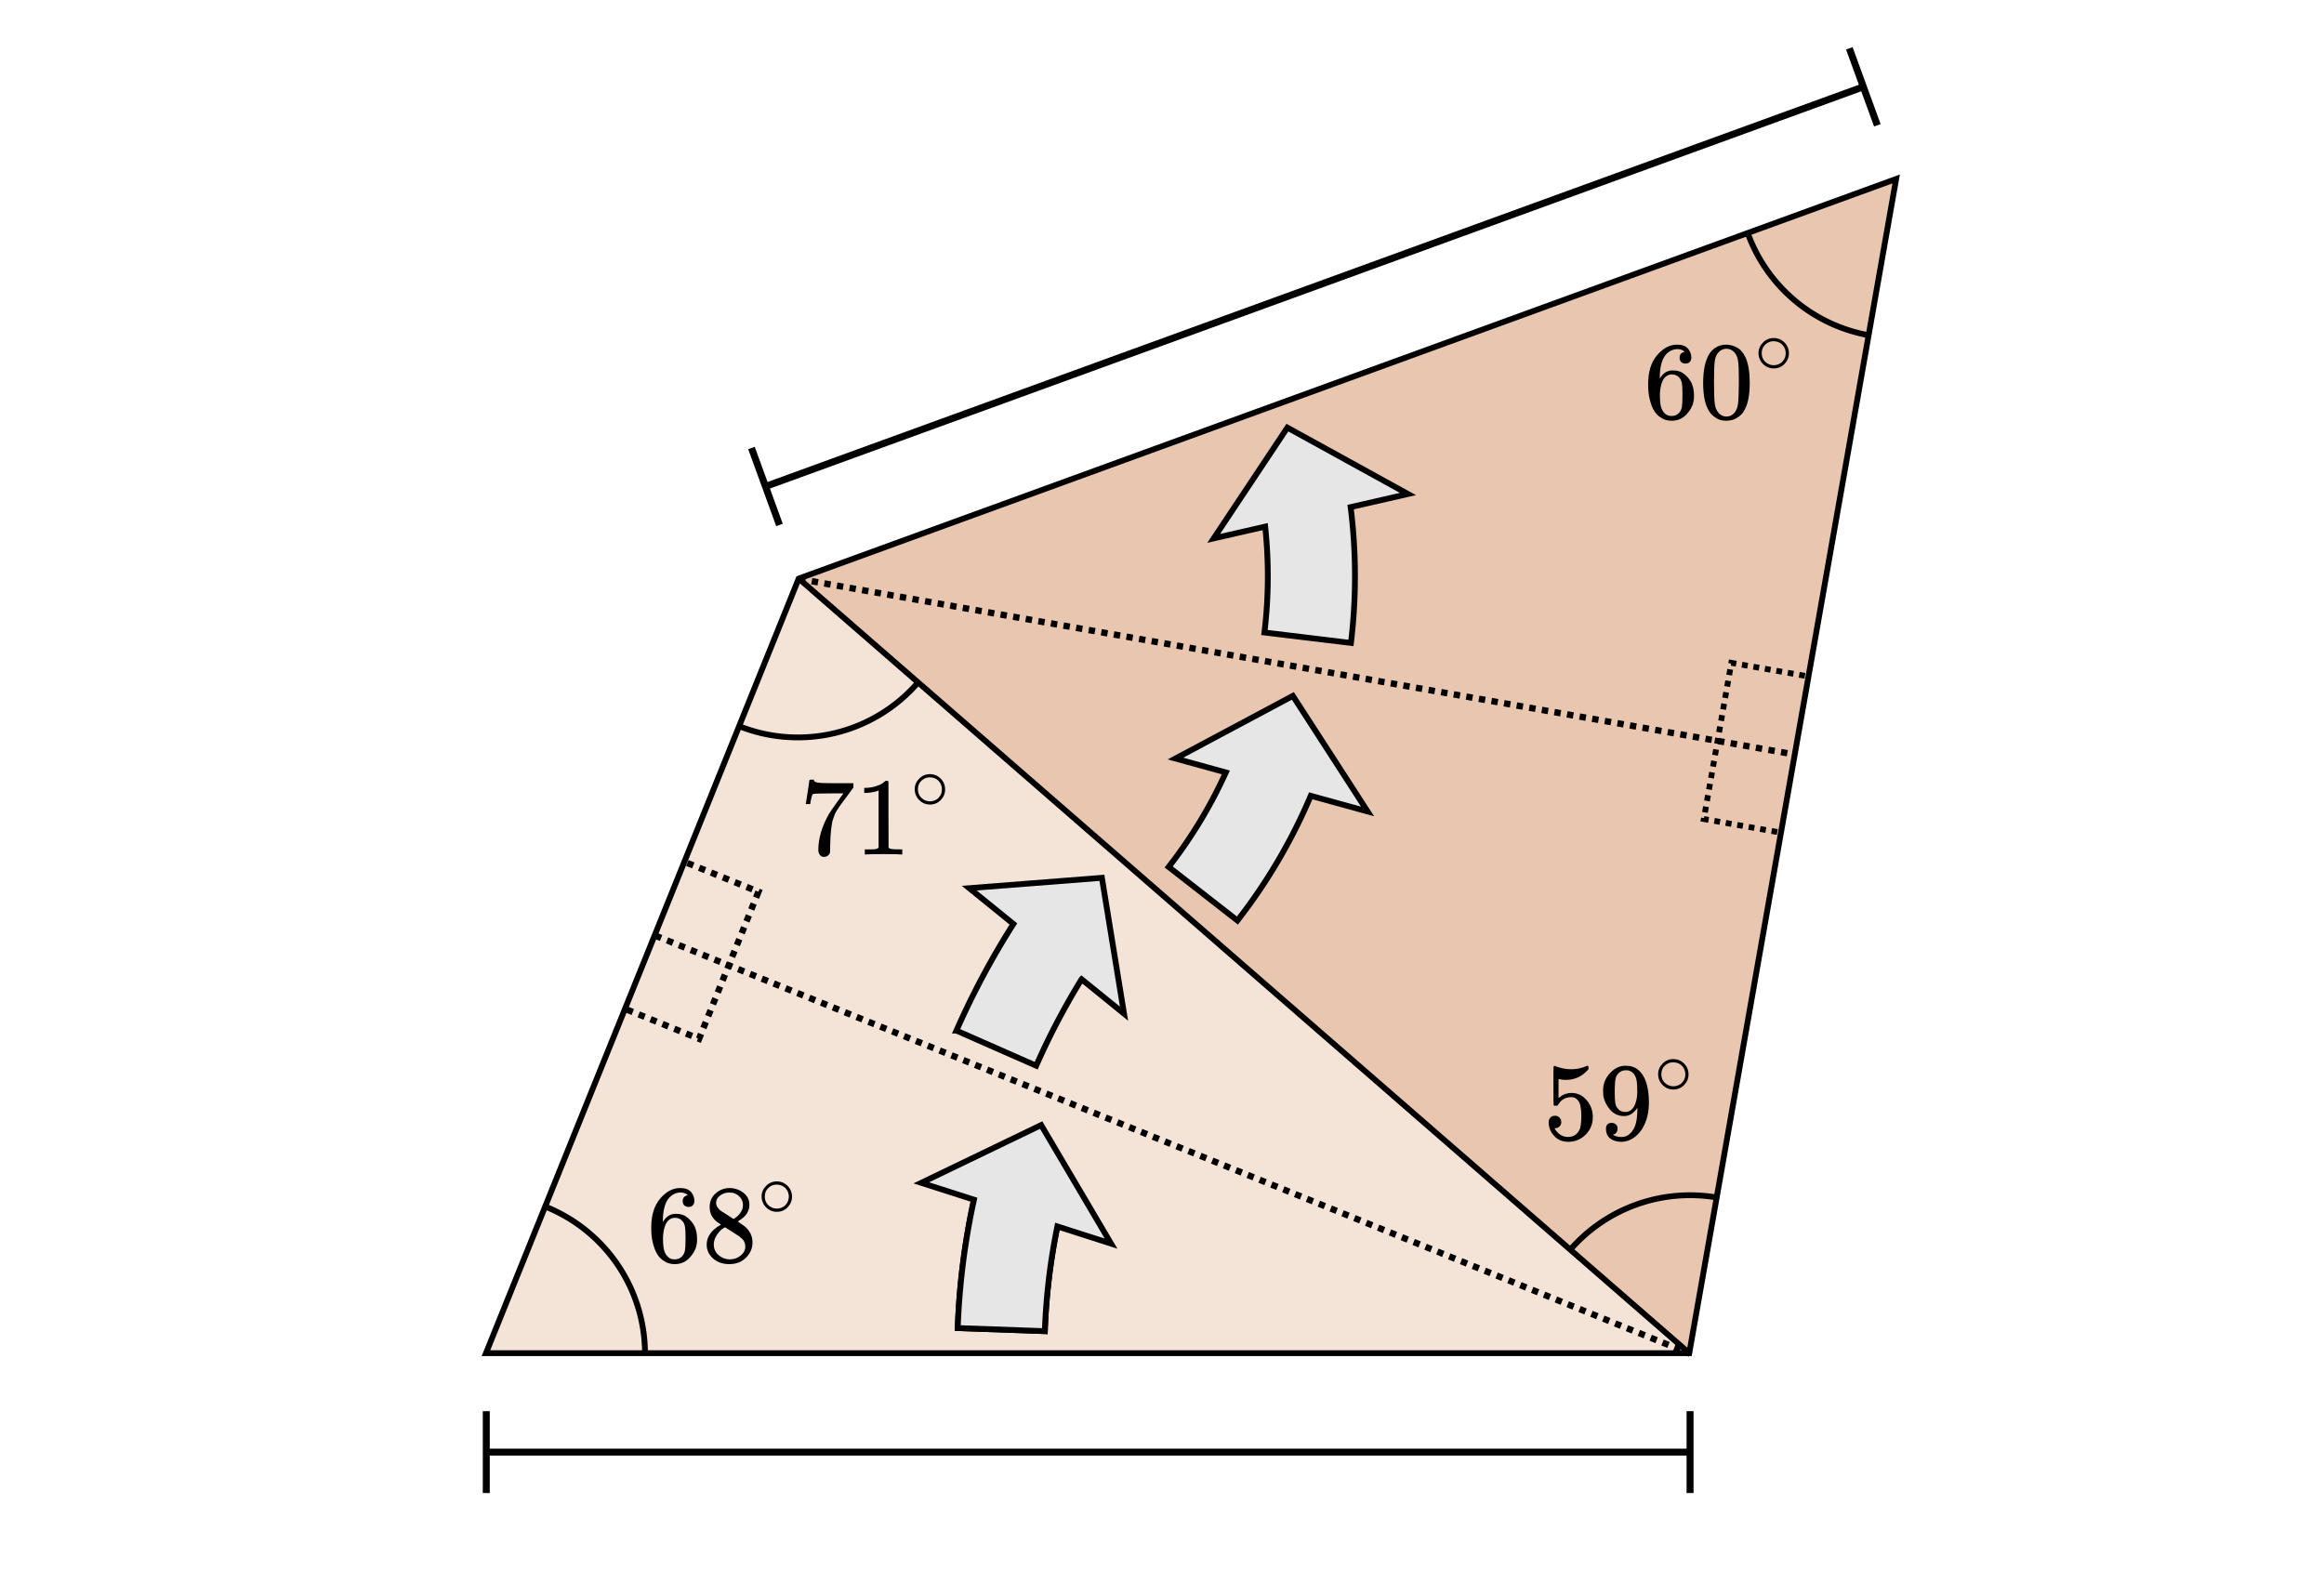 <svg xmlns="http://www.w3.org/2000/svg" width="400" height="270" preserveAspectRatio="xMinYMin"><g style="display:inline"><g style="stroke-width:1.371;stroke-dasharray:none"><path d="m519.597 803.736-259.105 94.361 210.258 182.9z" style="fill:#e9c6af;fill-opacity:1;stroke-width:1.371;stroke-dasharray:none;stroke:none" transform="matrix(.729 0 0 .729 -52.426 -555.12)"/><path d="m260.492 898.097 210.258 182.9h-284.1Z" style="fill:#f4e3d7;fill-opacity:1;stroke-width:1.371;stroke-dasharray:none;stroke:none" transform="matrix(.729 0 0 .729 -52.426 -555.12)"/><path d="m260.492 898.097 210.258 182.9" style="stroke-width:1.371;stroke-dasharray:none;fill:none;stroke:#000" transform="matrix(.729 0 0 .729 -52.426 -555.12)"/><path d="m186.65 1080.998 73.842-182.9 259.105-94.362-48.847 277.262H328.7Z" style="fill:none;stroke:#000;stroke-width:1.371;stroke-dasharray:none" transform="matrix(.729 0 0 .729 -52.426 -555.12)"/></g><path d="M-219.637 410.416q-1.018 0-1.206-.038-.189-.038-.189-.415 0-1.017.415-1.244.037-.037 4.9-.037 9.764 0 10.291.075 2.375.377 3.959 1.696 1.583 1.32 1.62 3.469 0 2.412-2.186 4.335-2.186 1.922-5.014 2.6l-.376.114q2.412.339 3.958 1.734 1.545 1.394 1.583 3.468 0 2.752-2.714 5.315-2.714 2.563-6.672 2.902-.264.038-7.954.038-7.54 0-7.653-.075-.15-.113-.15-.302 0-.264.075-.528.188-.716.377-.791.15-.038.565-.038h.226q1.018 0 2.262-.113.528-.113.716-.452.113-.151 2.715-10.48 2.6-10.329 2.6-10.894 0-.264-2.148-.34zm15.757 3.505q0-1.13-.565-2.11-.566-.98-1.848-1.282-.263-.076-3.468-.113h-1.583q-.83 0-1.32.037h-.49q-.565.038-.716.377-.075.151-1.206 4.524 0 .113-.037.226l-1.169 4.75h3.053q3.054 0 3.506-.076 2.262-.377 4.034-2.186 1.771-1.81 1.81-4.147zm-2.036 11.875q0-1.659-.867-2.752-.867-1.093-2.261-1.282-.227-.037-3.13-.037-4.447 0-4.485.037 0 .076-.64 2.752-.642 2.676-1.32 5.315l-.679 2.639q0 .15.453.15.452 0 3.053.076 3.355 0 3.619-.037 2.337-.264 4.297-2.187 1.96-1.922 1.96-4.674zM-211.567 391.702q-.72 0-.853-.027-.133-.026-.133-.293 0-.72.293-.88.027-.026 3.466-.026 6.904 0 7.277.053 1.679.267 2.799 1.2 1.12.933 1.146 2.452 0 1.706-1.546 3.065-1.546 1.36-3.546 1.84l-.266.08q1.706.24 2.799 1.226t1.12 2.452q0 1.946-1.92 3.759-1.92 1.812-4.718 2.052-.187.027-5.624.027-5.332 0-5.412-.054-.106-.08-.106-.213 0-.186.053-.373.133-.506.267-.56.106-.026.4-.026h.16q.72 0 1.599-.08.373-.08.506-.32.08-.107 1.92-7.41 1.839-7.304 1.839-7.704 0-.187-1.52-.24zm11.143 2.479q0-.8-.4-1.493-.4-.693-1.306-.906-.187-.053-2.453-.08h-1.12q-.586 0-.932.027h-.347q-.4.026-.506.266-.054.107-.853 3.199 0 .08-.027.16l-.826 3.358h2.159q2.16 0 2.479-.053 1.6-.266 2.852-1.546 1.253-1.28 1.28-2.932zm-1.44 8.397q0-1.173-.613-1.946-.613-.773-1.6-.907-.16-.026-2.212-.026-3.145 0-3.172.026 0 .054-.453 1.946-.453 1.893-.933 3.759l-.48 1.866q0 .106.32.106t2.16.054q2.372 0 2.558-.027 1.653-.187 3.04-1.546 1.385-1.36 1.385-3.305z"/><path d="M-148.363 378.295q-.514 0-.61-.02-.094-.018-.094-.208 0-.515.209-.629.02-.019 2.475-.019 4.932 0 5.198.038 1.2.19 2 .857.799.667.818 1.752 0 1.218-1.104 2.19-1.105.97-2.533 1.313l-.19.058q1.219.171 2 .876.78.704.799 1.751 0 1.39-1.371 2.685-1.37 1.295-3.37 1.466-.133.02-4.018.02-3.808 0-3.865-.04-.076-.057-.076-.152 0-.133.038-.266.095-.362.19-.4.077-.02.286-.02h.115q.514 0 1.142-.057.267-.056.362-.228.057-.076 1.37-5.293 1.314-5.217 1.314-5.503 0-.133-1.085-.171zm7.959 1.77q0-.57-.286-1.065-.285-.495-.933-.648-.133-.038-1.751-.056h-.8q-.419 0-.667.019h-.247q-.286.02-.362.19-.038.076-.61 2.285 0 .058-.018.114l-.59 2.4h1.542q1.542 0 1.77-.039 1.143-.19 2.038-1.104.895-.914.914-2.095zm-1.028 5.998q0-.837-.438-1.39-.438-.552-1.143-.647-.114-.02-1.58-.02-2.247 0-2.266.02 0 .039-.323 1.39-.324 1.352-.667 2.685l-.343 1.332q0 .076.229.076.228 0 1.542.039 1.695 0 1.828-.02 1.18-.133 2.17-1.104.99-.971.99-2.36zM-215.823 450.717q-.634 0-.751-.024-.118-.023-.118-.258 0-.634.259-.775.023-.024 3.052-.024 6.082 0 6.41.048 1.48.235 2.466 1.057.987.821 1.01 2.16 0 1.503-1.362 2.7-1.362 1.198-3.123 1.62l-.235.072q1.503.21 2.466 1.08.963.868.986 2.16 0 1.714-1.69 3.31-1.691 1.598-4.157 1.809-.164.024-4.954.024-4.697 0-4.767-.048-.094-.07-.094-.188 0-.164.047-.328.117-.447.235-.493.094-.024.352-.024h.14q.635 0 1.41-.071.328-.07.446-.282.07-.093 1.69-6.528 1.62-6.434 1.62-6.786 0-.164-1.338-.211zm9.816 2.184q0-.705-.353-1.315-.352-.61-1.15-.799-.165-.047-2.16-.07h-.987q-.516 0-.822.024h-.305q-.352.024-.446.235-.047.094-.751 2.818 0 .071-.024.14l-.728 2.96h1.902q1.902 0 2.184-.048 1.409-.235 2.512-1.362 1.104-1.127 1.128-2.583zm-1.268 7.397q0-1.034-.54-1.715-.54-.68-1.41-.798-.14-.024-1.948-.024-2.771 0-2.795.024 0 .047-.399 1.714t-.822 3.311l-.422 1.644q0 .093.281.093.282 0 1.902.048 2.09 0 2.255-.024 1.456-.165 2.677-1.362 1.22-1.198 1.22-2.912z" style="display:inline"/><g style="display:inline"><path d="M283.679 66.049q0-3.104 1.542-4.913 1.543-1.809 3.427-1.809 1.314 0 1.885.686.572.685.572 1.523 0 .476-.267.762-.266.285-.742.285-.438 0-.724-.266-.286-.267-.286-.743 0-.838.895-1.009-.419-.419-1.18-.476-1.352 0-2.228 1.142-.895 1.257-.895 3.846l.02.077q.094-.115.152-.248.78-1.142 2.037-1.142h.076q.876 0 1.542.361.457.267.914.762t.743 1.085q.4.933.4 2.038v.342q0 .438-.096.82-.209 1.122-1.218 2.189-1.01 1.066-2.552 1.066-.533 0-1.028-.152-.495-.153-1.066-.572-.571-.418-.971-1.123-.4-.704-.685-1.847-.286-1.142-.267-2.684zm4.094-1.6q-.572 0-.99.324-.42.324-.648.857-.228.533-.323 1.085-.096.552-.115 1.18 0 1.58.229 2.266.228.686.723 1.104.457.343 1.01.343.97 0 1.485-.723.247-.343.342-.857.095-.514.095-2 0-1.523-.095-2.037t-.342-.856q-.515-.686-1.371-.686zM294.227 60.87q1.066-1.543 2.913-1.543.914 0 1.828.495t1.485 1.752q.705 1.58.705 4.341 0 2.951-.819 4.513-.38.8-1.047 1.275-.667.476-1.162.59-.495.115-.97.134-.496 0-.99-.114-.496-.115-1.162-.61-.667-.495-1.047-1.275-.82-1.562-.82-4.513 0-3.313 1.086-5.045zm4.284-.229q-.571-.61-1.352-.61-.8 0-1.37.61-.477.495-.629 1.371-.152.876-.152 3.656 0 3.008.152 3.96t.686 1.504q.533.571 1.313.571.762 0 1.295-.57.552-.572.686-1.6.133-1.028.152-3.865 0-2.761-.152-3.637-.153-.876-.629-1.39zM302.667 60.781q0-1.036.768-1.817.767-.78 1.844-.78t1.844.753q.767.754.78 1.871 0 1.05-.753 1.831-.754.78-1.858.78-1.077 0-1.844-.767-.767-.767-.78-1.87zm2.558-2.046q-.767 0-1.386.566-.62.565-.62 1.494 0 .902.606 1.48.606.58 1.467.593.458 0 .848-.175.39-.175.552-.35.162-.175.283-.337.377-.498.377-1.211 0-.848-.579-1.454t-1.548-.606z"/></g><g style="display:inline"><path d="M268.725 193.14q0 .458-.305.762-.305.305-.743.305h-.133q.876 1.504 2.323 1.504 1.333 0 1.942-1.142.362-.628.362-2.437 0-1.961-.514-2.647-.495-.628-1.105-.628h-.114q-1.485 0-2.246 1.295-.077.133-.134.152-.057.019-.285.038-.324 0-.362-.114-.038-.076-.038-3.332v-2.456q0-.952.095-.952.038-.039.076-.039.02 0 .4.153.38.152 1.047.304.667.153 1.428.153 1.352 0 2.59-.533.152-.077.247-.077.153 0 .153.343v.248q-1.562 1.847-3.904 1.847-.59 0-1.066-.115l-.19-.038v3.275l.57-.419q.21-.152.686-.304.476-.153.971-.153 1.543 0 2.609 1.238t1.066 2.932q0 1.752-1.218 2.99-1.22 1.237-2.97 1.256-1.543 0-2.476-1.028t-.933-2.323q0-.457.21-.724.209-.266.437-.342.229-.076.438-.076.476 0 .781.323.305.324.305.762zM281.824 190.666q-.914 1.447-2.285 1.447-1.485 0-2.437-1.124-.952-1.123-1.142-2.399-.038-.304-.038-.761v-.153q0-1.77 1.314-3.084 1.142-1.143 2.513-1.143h.114q.076 0 .152.02h.077q.228 0 .476.038.247.038.704.228.457.19.895.61.438.418.819 1.123.818 1.675.818 4.303 0 2.665-1.142 4.512-.666 1.066-1.6 1.657-.932.59-1.98.609-1.161 0-1.904-.552-.742-.552-.761-1.638-.02-1.085 1.009-1.066.419 0 .704.267.286.266.286.742 0 .343-.171.59-.172.248-.305.305-.133.057-.248.095l-.076.02q0 .037.134.114.133.076.495.19.361.114.8.095h.114q1.142 0 1.923-1.218.742-1.067.742-3.694zm-2.056.742q.914 0 1.466-.933.552-.933.571-2.532 0-1.485-.152-2.133-.038-.19-.114-.38-.077-.19-.267-.495t-.571-.514q-.381-.21-.895-.19-.724 0-1.238.513-.4.42-.514.99-.114.571-.133 2 0 1.58.095 2.132t.381.895q.476.647 1.37.647zM285.39 184.903q0-1.036.767-1.817.768-.78 1.845-.78t1.844.753q.767.754.78 1.871 0 1.05-.753 1.831-.754.78-1.858.78-1.077 0-1.844-.766-.767-.768-.78-1.872zm2.558-2.046q-.767 0-1.387.566-.619.565-.619 1.494 0 .902.606 1.48.606.58 1.467.593.458 0 .848-.175.39-.175.552-.35.162-.175.283-.337.377-.498.377-1.211 0-.848-.58-1.454-.578-.606-1.547-.606z"/></g><g style="display:inline"><path d="M138.697 138.359q.019-.038.323-2.075l.305-2.038q0-.038.38-.038h.381v.076q0 .19.286.324.286.133.99.171.705.039 3.218.039h2.304v.742l-1.295 1.77q-.171.23-.571.762-.4.534-.514.705-.114.171-.4.61-.286.437-.38.685-.096.247-.267.704-.172.457-.248.876-.076.419-.152 1.028-.076.61-.115 1.295-.038.685-.057 1.561v.533q0 .267-.019.457v.172q-.076.323-.361.552-.286.228-.648.228-.21 0-.4-.057-.19-.057-.4-.362-.209-.304-.209-.761 0-3.009 1.847-6.245.38-.61 1.6-2.304l.875-1.2h-1.77q-3.313 0-3.485.115-.114.057-.21.456-.094.4-.19.82l-.057.399v.057h-.761zM151.225 136.074l-.248.095q-.266.096-.761.19-.495.096-1.105.134h-.361v-.876h.361q.895-.038 1.657-.285.762-.248 1.066-.457.305-.21.533-.42.038-.056.229-.056.171 0 .323.114v5.693l.02 5.712q.133.133.228.171.095.038.457.076.362.039 1.18.039h.495v.875h-.209q-.4-.057-3.027-.057-2.59 0-2.99.057h-.228v-.875h1.218q.305 0 .476-.02.172-.018.305-.057.133-.038.152-.038.02 0 .115-.095t.114-.076zM157.437 135.853q0-1.037.768-1.818.767-.78 1.844-.78t1.844.753q.767.754.78 1.872 0 1.05-.753 1.83-.754.781-1.858.781-1.077 0-1.844-.767-.767-.768-.78-1.871zm2.558-2.046q-.767 0-1.386.565-.62.565-.62 1.494 0 .902.606 1.48.606.58 1.467.593.458 0 .848-.175.39-.175.552-.35.162-.175.283-.336.377-.498.377-1.212 0-.848-.579-1.454-.579-.605-1.548-.605z"/></g><g style="display:inline"><path d="M112.093 211.225q0-3.104 1.542-4.913 1.542-1.809 3.427-1.809 1.314 0 1.885.686.572.685.572 1.523 0 .476-.267.762-.267.285-.743.285-.437 0-.723-.266-.286-.267-.286-.743 0-.838.895-1.009-.419-.419-1.18-.476-1.352 0-2.228 1.142-.895 1.257-.895 3.847l.02.076q.094-.115.152-.248.78-1.142 2.037-1.142h.076q.876 0 1.542.362.457.266.914.761t.743 1.085q.4.933.4 2.038v.342q0 .438-.096.82-.21 1.123-1.218 2.189-1.01 1.066-2.552 1.066-.533 0-1.028-.152-.495-.153-1.066-.572-.571-.418-.971-1.123-.4-.704-.685-1.847-.286-1.142-.267-2.684zm4.094-1.6q-.572 0-.99.324-.42.324-.648.857-.228.533-.324 1.085-.095.552-.114 1.18 0 1.58.229 2.266.228.686.723 1.105.457.342 1.01.342.97 0 1.484-.723.248-.343.343-.857.095-.514.095-2 0-1.522-.095-2.037-.095-.514-.343-.856-.514-.686-1.37-.686zM122.146 209.244v-1.466q0-1.466 1.028-2.36 1.028-.895 2.361-.915 1.352 0 2.4.8 1.046.8 1.046 2.076 0 .57-.209 1.066-.21.495-.495.8-.286.304-.59.533-.305.228-.495.342-.19.115-.21.153l.267.171.533.38q.267.191.305.21 1.428 1.124 1.428 2.837 0 1.504-1.105 2.609-1.104 1.104-2.856 1.123-1.713 0-2.818-.971-1.104-.971-1.104-2.4 0-2.055 2.456-3.426l-.343-.248q-.4-.247-.514-.38-1.085-.934-1.085-2.4zm4.113.59.114-.075.171-.115q.057-.038.19-.133.134-.095.23-.19.094-.096.209-.229l.21-.247q.094-.115.19-.305.095-.19.17-.324.077-.133.096-.38.02-.248.038-.42 0-.818-.552-1.39-.552-.57-1.276-.723-.133-.019-.628-.019-.78 0-1.466.495-.686.495-.705 1.238 0 .438.248.8.247.361.495.552.248.19.952.609.133.095.21.133zm-.686 6.95q1.105 0 1.904-.647.8-.647.8-1.561 0-.324-.095-.61-.095-.285-.229-.476-.133-.19-.419-.419-.285-.228-.437-.342-.153-.114-.553-.362t-.514-.324q-.266-.171-.57-.361-.306-.19-.496-.324l-.152-.095q-.115 0-.552.323-.438.324-.914 1.048-.476.723-.495 1.56 0 1.124.818 1.848.819.723 1.904.742zM131.081 205.957q0-1.036.768-1.817.767-.78 1.844-.78t1.844.753q.767.754.78 1.871 0 1.05-.753 1.831-.754.78-1.858.78-1.077 0-1.844-.766-.767-.768-.78-1.872zm2.558-2.046q-.767 0-1.386.566-.62.565-.62 1.494 0 .902.606 1.48.606.58 1.467.593.458 0 .848-.175.39-.175.552-.35.162-.175.283-.337.377-.498.377-1.211 0-.848-.579-1.454t-1.548-.606z"/></g><path d="M187.277-19.859c-.624-23.166 2.65-40.32 9.786-53.41 20.219-37.093 59.808-45.429 39.309-95.528" style="display:inline;fill:none;stroke:#e6e6e6;stroke-width:30;stroke-miterlimit:1;stroke-dasharray:none"/><path d="M464.998 233.062c-.623-23.166 1.509-41.618 9.396-56.088 20.22-37.093 60.75-39.718 39.699-95.885M547.3 233.062c-.038-24.337 1.509-37.717 9.397-52.188 20.219-37.093 65.82-34.646 39.698-99.785M-165.01 233.062c-.039-24.337 1.508-33.817 9.395-48.287 20.22-37.093 72.451-31.916 39.7-103.686" style="display:inline;fill:none;stroke:#e6e6e6;stroke-width:35;stroke-miterlimit:1;stroke-dasharray:none"/><path d="m845.071 73.75-31.773 14.678c9.318 20.169 11.781 33.07 11.48 39.914-.3 6.844-1.674 8.454-5.757 12.103-8.167 7.299-33.07 14.247-47.24 40.244-10.536 19.328-9.212 38.342-9.19 52.4l35-.056c-.024-15.307-.32-25.978 4.92-35.592 6.048-11.095 22.078-15.034 39.832-30.9 8.877-7.933 16.711-20.975 17.4-36.662.69-15.687-4.077-33.197-14.672-56.129z" style="color:#000;display:inline;fill:#e6e6e6;stroke:#000;stroke-miterlimit:1;-inkscape-stroke:none"/><path d="M615.856 233.062c-.023-14.684-.832-29.526 7.055-43.996 20.22-37.093 81.864-21.775 42.04-107.977M701.286 233.062c-.023-14.684-.832-29.526 7.056-43.996 20.219-37.093 76.988-21.385 42.039-107.977" style="display:inline;fill:none;stroke:#e6e6e6;stroke-width:35;stroke-miterlimit:1;stroke-dasharray:none"/><path d="m924.35 74.54-32.454 13.099c8.19 20.293 10.242 33.326 9.78 40.517-.46 7.192-1.982 9.101-5.83 12.694-7.693 7.185-31.228 14.338-45.128 39.84-10.535 19.327-9.212 38.34-9.19 52.4l35-.057c-.024-15.307-.318-25.978 4.922-35.592 6.319-11.591 21.278-15.13 38.285-31.011 8.504-7.941 15.886-20.659 16.872-36.035.985-15.377-2.972-32.853-12.256-55.856z" style="color:#000;display:inline;fill:#e6e6e6;stroke:#000;stroke-miterlimit:1;-inkscape-stroke:none"/><path d="M1155.534-150.306q0-3.104 1.542-4.912 1.543-1.81 3.428-1.81 1.313 0 1.885.686.57.686.57 1.523 0 .476-.266.762-.266.286-.742.286-.438 0-.724-.267-.285-.267-.285-.743 0-.837.894-1.009-.418-.419-1.18-.476-1.352 0-2.228 1.143-.895 1.256-.895 3.846l.02.076q.095-.114.152-.248.78-1.142 2.037-1.142h.076q.876 0 1.542.362.457.266.914.761t.743 1.086q.4.933.4 2.037v.343q0 .438-.095.818-.21 1.124-1.219 2.19-1.01 1.066-2.551 1.066-.533 0-1.028-.152-.496-.152-1.067-.571-.57-.42-.97-1.124-.4-.704-.686-1.846-.286-1.143-.267-2.685zm4.094-1.6q-.571 0-.99.324-.42.324-.648.857-.228.533-.323 1.085-.095.552-.115 1.18 0 1.581.229 2.267.228.685.723 1.104.457.343 1.01.343.97 0 1.485-.724.247-.343.342-.857.096-.514.096-1.999 0-1.523-.096-2.037-.095-.514-.342-.857-.514-.685-1.371-.685zM1166.082-155.485q1.067-1.542 2.914-1.542.913 0 1.827.495.914.495 1.485 1.751.705 1.58.705 4.342 0 2.95-.819 4.512-.38.8-1.047 1.276-.666.476-1.161.59-.495.114-.971.133-.495 0-.99-.114-.496-.114-1.162-.61-.666-.494-1.047-1.275-.819-1.561-.819-4.512 0-3.313 1.085-5.046zm4.284-.229q-.57-.609-1.351-.609-.8 0-1.371.61-.476.495-.629 1.37-.152.876-.152 3.656 0 3.008.152 3.96.153.952.686 1.505.533.57 1.314.57.761 0 1.294-.57.552-.572.686-1.6.133-1.028.152-3.865 0-2.76-.152-3.637-.153-.875-.629-1.39zM1174.523-155.573q0-1.037.767-1.818.767-.78 1.844-.78t1.844.753q.768.754.781 1.872 0 1.05-.754 1.83-.754.781-1.857.781-1.077 0-1.845-.767-.767-.768-.78-1.871zm2.557-2.046q-.767 0-1.386.565-.62.565-.62 1.494 0 .902.606 1.48.606.58 1.468.593.457 0 .848-.175.39-.175.552-.35.161-.175.282-.336.377-.498.377-1.212 0-.848-.579-1.454-.579-.605-1.548-.605zM1089.623-123.026q0 .457-.305.762t-.743.305h-.133q.876 1.504 2.323 1.504 1.333 0 1.942-1.143.362-.628.362-2.437 0-1.96-.514-2.646-.495-.629-1.105-.629h-.114q-1.485 0-2.246 1.295-.077.133-.134.152-.057.02-.285.039-.324 0-.362-.115-.038-.076-.038-3.332v-2.456q0-.952.095-.952.038-.038.076-.038.02 0 .4.152.38.153 1.047.305.667.152 1.428.152 1.352 0 2.59-.533.152-.076.247-.076.153 0 .153.343v.247q-1.562 1.847-3.904 1.847-.59 0-1.066-.114l-.19-.038v3.275l.57-.42q.21-.151.686-.304.476-.152.971-.152 1.543 0 2.609 1.238 1.066 1.237 1.066 2.932 0 1.751-1.218 2.989-1.22 1.238-2.97 1.257-1.543 0-2.476-1.029-.933-1.028-.933-2.322 0-.457.21-.724.209-.267.437-.343.229-.076.438-.076.476 0 .781.324.305.324.305.761zM1102.722-125.5q-.914 1.446-2.285 1.446-1.485 0-2.437-1.123-.952-1.123-1.142-2.4-.038-.304-.038-.76v-.153q0-1.77 1.314-3.085 1.142-1.142 2.513-1.142h.114q.076 0 .152.02h.077q.228 0 .476.037.247.038.704.229.457.19.895.609t.819 1.123q.818 1.676.818 4.303 0 2.666-1.142 4.513-.666 1.066-1.6 1.656-.932.59-1.98.61-1.161 0-1.904-.553-.742-.552-.761-1.637-.02-1.085 1.009-1.066.419 0 .704.266.286.267.286.743 0 .343-.171.59-.172.248-.305.305-.133.057-.247.095l-.077.019q0 .038.134.114.133.076.495.19.361.115.8.096h.114q1.142 0 1.923-1.219.742-1.066.742-3.693zm-2.056.742q.914 0 1.466-.933.552-.933.571-2.532 0-1.486-.152-2.133-.038-.19-.114-.38-.077-.191-.267-.496-.19-.304-.571-.514-.381-.21-.895-.19-.724 0-1.238.514-.4.419-.514.99-.114.571-.133 2 0 1.58.095 2.132t.381.894q.476.648 1.37.648zM1106.288-131.263q0-1.037.767-1.817.768-.781 1.845-.781t1.844.754q.767.754.78 1.87 0 1.05-.753 1.832-.754.78-1.858.78-1.077 0-1.844-.767-.767-.767-.78-1.871zm2.558-2.046q-.767 0-1.387.565-.619.566-.619 1.494 0 .902.606 1.481.606.579 1.467.593.458 0 .848-.175.39-.175.552-.35.162-.175.283-.337.377-.498.377-1.212 0-.848-.58-1.453-.578-.606-1.547-.606zM1141.794-76.383q0-3.103 1.542-4.912 1.542-1.809 3.427-1.809 1.314 0 1.885.685.571.686.571 1.524 0 .476-.266.761-.267.286-.743.286-.438 0-.723-.267-.286-.266-.286-.742 0-.838.895-1.01-.419-.418-1.18-.475-1.352 0-2.228 1.142-.895 1.257-.895 3.846l.02.076q.094-.114.151-.247.781-1.143 2.038-1.143h.076q.876 0 1.542.362.457.267.914.762t.743 1.085q.4.933.4 2.037v.343q0 .438-.096.819-.21 1.123-1.218 2.19-1.01 1.066-2.552 1.066-.533 0-1.028-.153-.495-.152-1.066-.571-.571-.419-.971-1.123-.4-.705-.686-1.847-.285-1.143-.266-2.685zm4.093-1.6q-.57 0-.99.324-.418.324-.647.857-.228.533-.324 1.086-.095.552-.114 1.18 0 1.58.229 2.266.228.685.723 1.104.457.343 1.01.343.97 0 1.484-.724.248-.342.343-.857.095-.514.095-1.999 0-1.523-.095-2.037t-.343-.857q-.514-.685-1.37-.685zM1154.57-81.428l-.248.095q-.266.095-.761.19t-1.105.133h-.361v-.875h.361q.895-.039 1.657-.286.761-.248 1.066-.457.305-.21.533-.419.038-.057.229-.057.171 0 .323.114v5.693l.02 5.712q.133.133.228.172.095.038.457.076t1.18.038h.495v.876h-.21q-.399-.057-3.027-.057-2.589 0-2.989.057h-.228v-.876h1.218q.305 0 .476-.02.172-.018.305-.056.133-.038.152-.038.02 0 .114-.096.096-.095.115-.076zM1160.782-81.65q0-1.037.768-1.817.767-.781 1.844-.781t1.844.754q.767.754.78 1.87 0 1.05-.753 1.832-.754.78-1.858.78-1.077 0-1.844-.767-.767-.767-.78-1.871zm2.558-2.046q-.767 0-1.387.565-.619.566-.619 1.494 0 .902.606 1.481.606.579 1.467.592.458 0 .848-.175.39-.175.552-.35.162-.175.283-.336.377-.498.377-1.212 0-.848-.579-1.453-.579-.606-1.548-.606zM1058.529-97.499q.019-.038.324-2.075l.304-2.037q0-.038.381-.038h.38v.076q0 .19.286.324.286.133.99.17.705.039 3.218.039h2.304v.743l-1.295 1.77-.57.762q-.4.533-.515.704-.114.172-.4.61-.285.438-.38.685-.096.248-.267.705-.171.457-.248.875-.076.42-.152 1.029t-.114 1.294q-.038.686-.057 1.562v.533q0 .266-.02.457v.171q-.075.324-.361.552-.286.229-.647.229-.21 0-.4-.057-.19-.058-.4-.362-.21-.305-.21-.762 0-3.008 1.847-6.245.381-.61 1.6-2.304l.876-1.2h-1.771q-3.313 0-3.484.115-.115.057-.21.457-.095.4-.19.819l-.057.4v.057h-.762zM1071.057-99.783l-.247.095q-.267.095-.762.19t-1.104.133h-.362v-.875h.362q.895-.038 1.656-.286.762-.247 1.067-.457.304-.21.533-.419.038-.057.228-.057.171 0 .324.114v5.693l.019 5.712q.133.134.228.172.095.038.457.076t1.18.038h.496v.876h-.21q-.4-.057-3.027-.057-2.59 0-2.99.057h-.228v-.876H1069.896q.304 0 .476-.019.171-.019.304-.057.134-.038.153-.038.019 0 .114-.095.095-.096.114-.077zM1077.27-100.005q0-1.036.767-1.817.767-.781 1.844-.781t1.844.754q.768.754.781 1.871 0 1.05-.754 1.83-.753.781-1.857.781-1.077 0-1.844-.767-.768-.767-.781-1.871zm2.557-2.046q-.767 0-1.386.565-.62.566-.62 1.494 0 .902.606 1.481.606.58 1.468.593.457 0 .848-.175.39-.175.552-.35.161-.175.282-.337.377-.498.377-1.212 0-.848-.579-1.453-.578-.606-1.548-.606zM1046.357-57.008q0-3.103 1.543-4.912 1.542-1.809 3.427-1.809 1.314 0 1.885.686.571.685.571 1.523 0 .476-.266.761-.267.286-.743.286-.438 0-.724-.267-.285-.266-.285-.742 0-.838.895-1.01-.42-.418-1.18-.475-1.353 0-2.228 1.142-.895 1.257-.895 3.846l.019.076q.095-.114.152-.247.78-1.143 2.037-1.143h.076q.876 0 1.543.362.457.267.914.762t.742 1.085q.4.933.4 2.037v.343q0 .438-.095.819-.21 1.123-1.219 2.19-1.009 1.066-2.551 1.066-.533 0-1.028-.153-.495-.152-1.066-.57-.572-.42-.972-1.124-.4-.705-.685-1.847-.286-1.143-.267-2.685zm4.094-1.6q-.571 0-.99.325-.419.323-.647.856-.229.533-.324 1.086-.095.552-.114 1.18 0 1.58.228 2.266.229.685.724 1.104.457.343 1.009.343.97 0 1.485-.724.247-.342.343-.856.095-.515.095-2 0-1.523-.095-2.037-.096-.514-.343-.857-.514-.685-1.37-.685zM1056.41-58.988v-1.466q0-1.466 1.029-2.361 1.028-.895 2.36-.914 1.353 0 2.4.8t1.047 2.075q0 .571-.21 1.066-.209.495-.495.8-.285.305-.59.533-.304.229-.495.343-.19.114-.21.152l.267.172.533.38q.267.19.305.21 1.428 1.123 1.428 2.837 0 1.504-1.104 2.608-1.105 1.105-2.856 1.124-1.714 0-2.818-.971t-1.104-2.4q0-2.056 2.456-3.427l-.343-.247q-.4-.248-.514-.381-1.085-.933-1.085-2.399zm4.113.59.114-.076.172-.114q.057-.038.19-.133.134-.096.229-.19.095-.096.21-.23l.209-.247q.095-.114.19-.304t.171-.324q.077-.133.096-.38.019-.248.038-.42 0-.819-.553-1.39-.552-.57-1.275-.723-.133-.02-.629-.02-.78 0-1.466.496-.685.495-.704 1.237 0 .438.247.8.248.362.495.552.248.19.952.61.134.095.21.133zm-.685 6.95q1.104 0 1.904-.647.8-.648.8-1.562 0-.323-.096-.609-.095-.286-.228-.476t-.42-.419q-.285-.228-.437-.343-.152-.114-.552-.361-.4-.248-.514-.324-.267-.171-.571-.362-.305-.19-.495-.324l-.153-.095q-.114 0-.552.324-.438.324-.914 1.047-.476.724-.495 1.561 0 1.124.819 1.847.819.724 1.904.743zM1065.346-62.275q0-1.037.767-1.817.767-.781 1.844-.781t1.845.754q.767.754.78 1.87 0 1.05-.754 1.832-.753.78-1.857.78-1.077 0-1.844-.767-.768-.767-.781-1.871zm2.558-2.046q-.768 0-1.387.565-.62.566-.62 1.494 0 .902.607 1.481.605.579 1.467.593.458 0 .848-.175.39-.175.552-.35.161-.175.282-.337.377-.498.377-1.212 0-.848-.578-1.453-.58-.606-1.548-.606zM1111.093-51.072q-.343-.058-2.456-.058-2.21 0-2.552.058h-.171v-.876h1.104q.133 0 .324-.038.19-.038.266-.096.077-.057.134-.152.019-.038.019-1.028v-.952h-4.932v-.876l2.875-4.398q2.913-4.417 2.952-4.436.038-.038.4-.038h.342l.114.114v8.758h1.752v.876h-1.752v1.885q0 .133.115.228.152.134 1.085.153h.552v.876Zm-3.218-4.018v-6.36l-4.17 6.341 2.076.02ZM1115.872-62.078l-.248.096q-.266.095-.761.19t-1.105.133h-.361v-.875h.361q.895-.039 1.657-.286.761-.248 1.066-.457.305-.21.533-.419.038-.057.229-.057.171 0 .323.114v5.693l.02 5.712q.133.133.228.172.095.038.457.076t1.18.038h.495v.876h-.21q-.399-.058-3.027-.058-2.589 0-2.989.058h-.228v-.876h1.218q.305 0 .476-.02.172-.018.305-.056.133-.038.152-.038.02 0 .114-.096.096-.095.115-.076zM1122.084-62.3q0-1.036.768-1.816.767-.781 1.844-.781t1.844.754q.767.754.78 1.87 0 1.05-.753 1.832-.754.78-1.858.78-1.077 0-1.844-.767-.767-.767-.78-1.871zm2.558-2.045q-.767 0-1.387.565-.619.566-.619 1.494 0 .902.606 1.481.606.579 1.467.592.458 0 .848-.175.39-.175.552-.35.162-.175.283-.336.377-.498.377-1.212 0-.848-.579-1.453-.579-.606-1.548-.606z"/><path d="M93.837 207.688a27.318 27.273 0 0 1 17.177 25.166M158.051 117.435a27.318 27.273 0 0 1-30.708 7.614M321.74 57.721a27.318 27.273 0 0 1-20.932-17.61" style="fill:none;fill-opacity:1;stroke:#000;stroke-width:1;stroke-dasharray:none"/><path d="m-85 74.3-24.815 38.397 17.196-6.306c.57 1.396.77 5.383.607 8.131-.359 6.019-1.865 8.503-5.768 12.686-7.806 8.364-28.98 17.997-42.285 42.404-8.965 16.446-11.569 31.604-11.53 56.69l35-.057c-.037-23.588.452-27.389 7.262-39.883 6.915-12.686 21.966-19.013 37.143-35.275 7.588-8.132 14.262-20.128 15.117-34.483.42-7.038-.021-14.556-2.025-22.387l17.196-6.307z" style="color:#000;display:inline;fill:#e6e6e6;stroke:#000;stroke-miterlimit:1;-inkscape-stroke:none"/><path d="M356.9-111.325 167.938-42.53" style="fill:none;stroke:#000;stroke-width:1.2;stroke-miterlimit:1;stroke-dasharray:none"/><path d="m313.884-47.43 20.332-7.393" style="fill:none;stroke:#f0f;stroke-width:35;stroke-miterlimit:1;stroke-dasharray:none"/><path d="m240.027-26.53 20.74-7.543" style="fill:none;stroke:#f0f;stroke-width:5;stroke-miterlimit:1;stroke-dasharray:none"/><path d="M1013.986 94.33 968.298 81.09l-28.187 40.223c5.334-1.941 20.333-7.392 20.333-7.392 1.188 4.233 2.17 9.326 1.408 14.236-.988 6.358-1.983 9.101-5.83 12.694-7.695 7.185-31.229 14.338-45.13 39.84-10.534 19.327-9.211 38.34-9.189 52.4l35-.057c-.024-15.307-.318-25.978 4.922-35.592 6.319-11.591 21.278-15.13 38.285-31.011 8.504-7.941 15.092-20.73 16.871-36.035.995-8.554-.233-20.43-3.127-28.672z" style="color:#000;display:inline;fill:#e6e6e6;stroke:#000;stroke-miterlimit:1;-inkscape-stroke:none"/><path d="M270.23 215.166a27.318 27.273 0 0 1 25.526-8.99" style="fill:none;fill-opacity:1;stroke:#000;stroke-width:1;stroke-dasharray:none"/><path d="m48.073 649.822 53.852-133.349 188.962-68.797-35.623 202.146H151.668Z" style="fill:none;stroke:#000;stroke-width:1;stroke-dasharray:none"/><path d="M-286.421 375.489v-14.293h14.3" style="display:inline;fill:none;stroke:#000;stroke-width:1;stroke-dasharray:1,1;stroke-dashoffset:.2"/><path d="M-272.12 375.489h5.343v5.343h-5.343z" style="fill:#000;stroke:none;stroke-width:1;stroke-miterlimit:1;stroke-dasharray:1,1;stroke-dashoffset:.2"/><path d="M112.83 313.86v-14.293h14.3" style="display:inline;fill:none;stroke:#000;stroke-width:1;stroke-dasharray:1,1;stroke-dashoffset:.2" transform="rotate(112 96.014 181.704)"/><path d="M112.83 313.86v-14.293h14.3" style="display:inline;fill:none;stroke:#000;stroke-width:1;stroke-dasharray:1,1;stroke-dashoffset:.2" transform="rotate(-158 29.627 253.52)"/><path d="M154.074 313.85V300.21l27.3-.004v13.649" style="display:inline;fill:none;stroke:#000;stroke-width:1;stroke-dasharray:1,1;stroke-dashoffset:1.2" transform="translate(-366.908 49.631)"/><path d="M167.732 313.859h5.343v5.343h-5.343z" style="fill:#000;stroke:none;stroke-width:1;stroke-miterlimit:1;stroke-dasharray:1,1;stroke-dashoffset:.2" transform="translate(-366.908 49.631)"/><path d="M-41.73 161.049h3.556v3.556h-3.556z" style="fill:#f0f;stroke:none;stroke-width:1;stroke-miterlimit:1;stroke-dasharray:1,1;stroke-dashoffset:1.2"/></g><path d="m112.771 161.049 178.116 71.963" style="display:inline;fill:none;stroke:#000;stroke-width:1.1;stroke-miterlimit:1;stroke-dasharray:1.1,1.1;stroke-dashoffset:0"/><g style="display:inline;stroke-width:1.1;stroke-dasharray:none"><path d="M154.074 313.85V300.21l27.3-.004v13.649" style="display:inline;fill:none;stroke:#000;stroke-width:1.1;stroke-dasharray:1.1,1.1;stroke-dashoffset:1.76" transform="rotate(112 191.788 218.918)"/></g><path d="m106.343 158.326 171.52 30.24" style="display:inline;fill:none;stroke:#000;stroke-width:1.1;stroke-miterlimit:1;stroke-dasharray:1.1,1.1;stroke-dashoffset:0" transform="translate(31.205 -58.663)"/><g style="display:inline"><path d="M154.074 313.85V300.21l27.3-.004v13.649" style="display:inline;fill:none;stroke:#000;stroke-width:1;stroke-dasharray:1,1;stroke-dashoffset:1.2" transform="rotate(-80 128.785 137.662)"/></g><g style="display:inline"><path d="m166.824 152.884 22.833-1.781 3.806 23.38-7.304-5.922a122.7 122.7 0 0 0-7.813 14.886l-13.729-6.045a137.459 137.459 0 0 1 9.806-18.357z" style="display:inline;fill:#e6e6e6;fill-opacity:1;stroke:#000;stroke-width:1;stroke-miterlimit:4;stroke-dasharray:none;stroke-opacity:1"/><path d="M167.635 206.511a123.952 123.952 0 0 0-2.79 22.094l14.99.534c.217-6.062.938-12.092 2.157-18.03" style="color:#000;fill:none;stroke-miterlimit:4;stroke-dashoffset:1.76;-inkscape-stroke:none;stroke:#000"/><path d="M217.63 108.873a80.608 80.608 0 0 0 .13-18.222l-8.861 2.025 12.683-19.069 20.749 11.427-9.861 2.254c.974 7.76.992 15.614.052 23.386z" style="color:#000;fill:#e6e6e6;fill-opacity:1;stroke:#000;stroke-miterlimit:4;stroke-dashoffset:1.76;-inkscape-stroke:none"/><path d="m212.98 158.453-11.83-9.223a80.618 80.618 0 0 0 9.84-16.269l-8.671-2.389 20.203-10.786 12.86 19.892-9.78-2.693a95.546 95.546 0 0 1-12.622 21.468z" style="color:#000;fill:#e6e6e6;stroke:#000;stroke-miterlimit:4;stroke-dashoffset:1.76;-inkscape-stroke:none;fill-opacity:1"/><path d="m179.836 229.139-14.99-.534a123.823 123.823 0 0 1 2.79-22.093l-9.065-2.904 20.63-9.944 12.03 20.404-9.238-2.958a108.781 108.781 0 0 0-2.157 18.029z" style="color:#000;fill:#e6e6e6;fill-opacity:1;stroke:#000;stroke-miterlimit:4;stroke-dashoffset:1.76;-inkscape-stroke:none"/></g><g style="display:inline"><path d="m129.341 77.116 4.82 13.245M83.696 242.912v14.095M290.887 242.912v14.095M83.696 249.96h207.19M318.303 8.321l4.821 13.246" style="display:inline;fill:#e9c6af;fill-opacity:1;stroke:#000;stroke-width:1.2;stroke-dasharray:none"/><path d="M320.714 14.944 131.75 83.738" style="display:inline;fill:none;stroke:#000;stroke-width:1.2;stroke-miterlimit:1;stroke-dasharray:none"/><path d="m139.897-43.133 3.386 9.303" style="fill:none;stroke:#f0f;stroke-width:5;stroke-miterlimit:1;stroke-dasharray:none"/></g></svg>